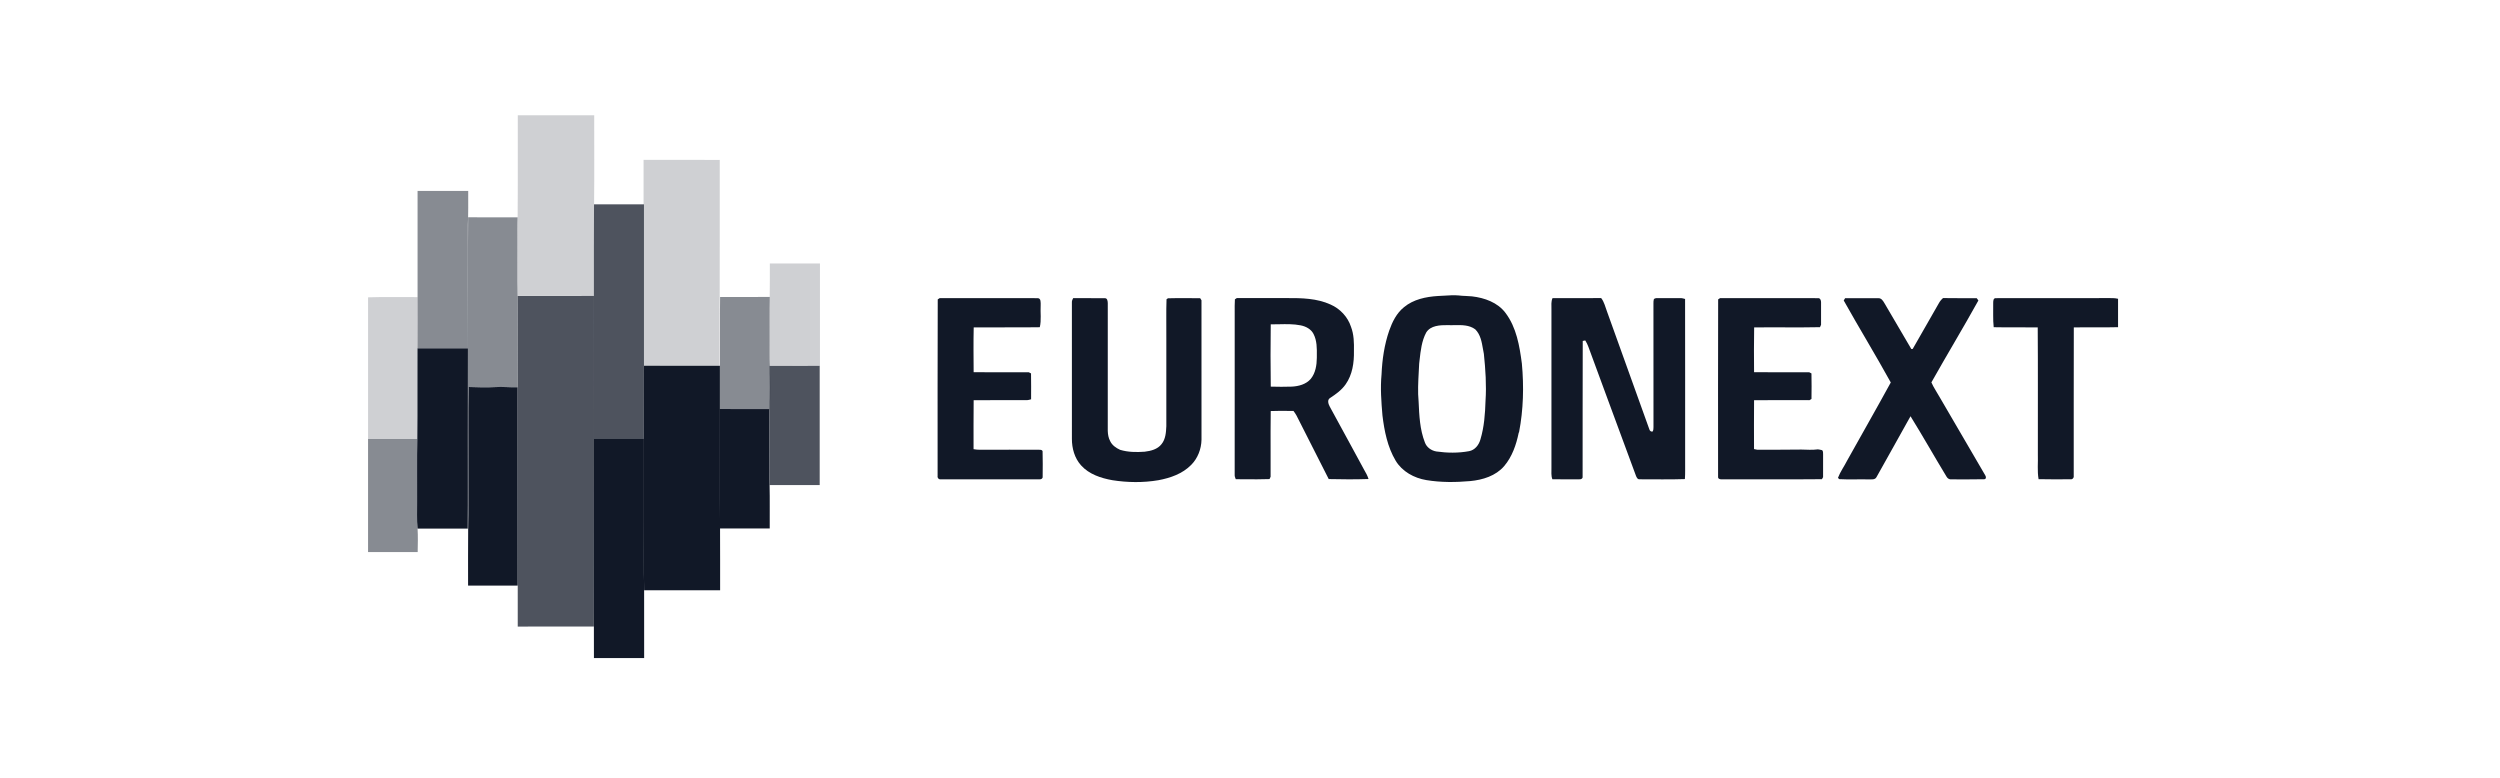 <svg width="180" height="56" viewBox="0 0 180 56" fill="none" xmlns="http://www.w3.org/2000/svg">
<path opacity="0.2" d="M37.28 8.297H42.783C42.781 10.435 42.8 12.573 42.774 14.711C42.755 16.909 42.77 19.107 42.765 21.305C40.935 21.31 39.104 21.302 37.273 21.309C37.237 19.989 37.267 18.667 37.258 17.347C37.261 16.778 37.246 16.21 37.27 15.642C37.292 13.193 37.274 10.745 37.28 8.297Z" fill="#111827"/>
<path opacity="0.2" d="M46.337 11.512C48.166 11.513 49.994 11.511 51.822 11.513C51.819 14.811 51.828 18.109 51.818 21.408C51.792 23.056 51.818 24.706 51.804 26.355C49.983 26.358 48.16 26.365 46.338 26.351C46.335 22.483 46.338 18.613 46.337 14.744C46.337 13.667 46.337 12.589 46.337 11.512Z" fill="#111827"/>
<path opacity="0.5" d="M30.065 13.748C31.28 13.745 32.495 13.746 33.711 13.747C33.711 14.547 33.723 15.348 33.686 16.148C33.69 19.125 33.678 22.102 33.693 25.078C32.482 25.077 31.271 25.079 30.061 25.078C30.073 23.846 30.065 22.615 30.065 21.384C30.064 18.838 30.064 16.293 30.065 13.748Z" fill="#111827"/>
<path opacity="0.74" d="M42.77 14.711C43.967 14.712 45.164 14.711 46.363 14.711C46.363 18.58 46.361 22.449 46.363 26.318L46.364 26.346C46.361 28.079 46.365 29.811 46.361 31.543C45.162 31.547 43.963 31.549 42.764 31.543C42.763 28.13 42.767 24.717 42.761 21.304C42.766 19.107 42.751 16.909 42.77 14.711Z" fill="#111827"/>
<path opacity="0.5" d="M33.706 15.645C34.893 15.648 36.079 15.642 37.265 15.648C37.241 16.216 37.256 16.785 37.253 17.353C37.262 18.674 37.232 19.995 37.268 21.316C37.293 23.506 37.28 25.697 37.275 27.888H37.264C36.715 27.903 36.165 27.835 35.617 27.875C34.989 27.913 34.361 27.882 33.734 27.867C33.697 29.856 33.727 31.847 33.718 33.837C33.708 35.247 33.738 36.657 33.702 38.067H33.675C33.699 35.838 33.678 33.609 33.685 31.381C33.681 29.283 33.696 27.186 33.692 25.088C33.705 21.941 33.675 18.792 33.706 15.645Z" fill="#111827"/>
<path opacity="0.2" d="M55.429 18.971C56.631 18.967 57.833 18.97 59.037 18.97C59.039 21.429 59.037 23.888 59.037 26.348C57.833 26.355 56.63 26.349 55.426 26.351C55.388 25.71 55.415 25.068 55.408 24.426C55.414 23.405 55.394 22.383 55.419 21.361C55.439 20.565 55.422 19.767 55.429 18.971Z" fill="#111827"/>
<path opacity="0.74" d="M37.272 21.313C39.102 21.305 40.933 21.314 42.764 21.309C42.77 24.721 42.766 28.134 42.767 31.547C42.76 36.068 42.771 40.59 42.761 45.111C40.933 45.113 39.105 45.112 37.277 45.113C37.279 39.37 37.273 33.628 37.279 27.885C37.283 25.694 37.297 23.504 37.272 21.313Z" fill="#111827"/>
<path opacity="0.5" d="M51.847 21.384C53.039 21.382 54.231 21.39 55.423 21.379C55.397 22.4 55.418 23.422 55.411 24.444C55.419 25.086 55.392 25.728 55.43 26.369C55.458 27.402 55.462 28.439 55.427 29.472C54.23 29.467 53.033 29.47 51.836 29.47C51.836 28.432 51.836 27.394 51.836 26.355C50.013 26.355 48.191 26.354 46.368 26.355L46.367 26.327C48.189 26.341 50.012 26.334 51.834 26.331C51.847 24.682 51.821 23.032 51.847 21.384Z" fill="#111827"/>
<path opacity="0.2" d="M26.5 21.408C27.687 21.366 28.875 21.4 30.063 21.392C30.063 22.623 30.072 23.854 30.059 25.085C30.044 27.261 30.071 29.436 30.046 31.611C28.863 31.61 27.682 31.611 26.5 31.611V21.408Z" fill="#111827"/>
<path d="M67.517 21.557C67.552 21.534 67.623 21.488 67.658 21.465C70.007 21.469 72.355 21.463 74.704 21.468C74.969 21.463 74.924 21.802 74.928 21.981C74.896 22.507 74.989 23.045 74.865 23.56C73.28 23.585 71.694 23.558 70.107 23.574C70.083 24.649 70.095 25.724 70.102 26.799C71.425 26.81 72.749 26.8 74.072 26.803C74.113 26.824 74.194 26.865 74.234 26.886C74.247 27.506 74.239 28.127 74.239 28.749C74.135 28.777 74.032 28.812 73.924 28.81C72.65 28.814 71.376 28.803 70.103 28.816C70.086 29.99 70.1 31.165 70.096 32.34C70.247 32.366 70.401 32.386 70.557 32.383C71.96 32.371 73.363 32.384 74.767 32.38C74.873 32.391 75.022 32.359 75.066 32.489C75.085 33.103 75.076 33.719 75.071 34.333C75.084 34.46 74.947 34.525 74.839 34.511C72.476 34.513 70.113 34.513 67.751 34.511C67.598 34.54 67.48 34.41 67.508 34.262C67.513 30.027 67.497 25.792 67.517 21.557Z" fill="#111827"/>
<path d="M77.176 21.77C77.167 21.659 77.221 21.561 77.268 21.465C78.024 21.474 78.782 21.461 79.538 21.471C79.738 21.456 79.755 21.691 79.76 21.836C79.761 24.644 79.762 27.453 79.759 30.262C79.779 30.763 79.682 31.301 79.933 31.762C80.074 32.061 80.354 32.253 80.646 32.387C81.218 32.561 81.823 32.566 82.415 32.523C82.86 32.471 83.346 32.349 83.632 31.976C83.926 31.614 83.955 31.127 83.976 30.683C83.976 28.577 83.976 26.473 83.976 24.368C83.986 23.428 83.955 22.486 83.99 21.548C84.016 21.531 84.066 21.495 84.092 21.477C84.865 21.455 85.639 21.471 86.412 21.471C86.436 21.508 86.484 21.582 86.507 21.619C86.508 24.967 86.508 28.315 86.508 31.664C86.494 32.331 86.238 32.997 85.765 33.473C85.141 34.111 84.264 34.415 83.406 34.575C82.312 34.761 81.187 34.746 80.093 34.575C79.268 34.427 78.41 34.147 77.835 33.504C77.369 32.986 77.174 32.279 77.177 31.594C77.174 28.319 77.177 25.045 77.176 21.77Z" fill="#111827"/>
<path d="M111.704 22.263C111.709 21.996 111.666 21.717 111.782 21.466C112.949 21.464 114.117 21.474 115.284 21.461C115.505 21.738 115.576 22.093 115.701 22.418C116.716 25.246 117.734 28.073 118.749 30.901C118.78 31.013 118.854 31.091 118.983 31.074C119.051 30.98 119.049 30.863 119.051 30.752C119.046 27.782 119.052 24.811 119.048 21.841C119.049 21.744 119.049 21.645 119.075 21.551C119.167 21.431 119.325 21.474 119.457 21.464C119.971 21.469 120.486 21.465 121.001 21.465C121.111 21.462 121.219 21.497 121.326 21.526C121.335 25.42 121.328 29.314 121.33 33.207C121.325 33.636 121.344 34.066 121.312 34.494C120.228 34.533 119.142 34.506 118.058 34.509C117.901 34.526 117.832 34.367 117.786 34.247C117.127 32.451 116.462 30.656 115.797 28.862C115.325 27.565 114.838 26.273 114.366 24.976C114.309 24.811 114.229 24.658 114.138 24.511C114.093 24.521 114.002 24.539 113.957 24.549C113.94 27.807 113.958 31.065 113.948 34.324C113.966 34.458 113.822 34.526 113.708 34.51C113.062 34.513 112.417 34.517 111.771 34.505C111.669 34.249 111.709 33.969 111.704 33.7C111.704 29.887 111.705 26.075 111.704 22.263Z" fill="#111827"/>
<path d="M123.707 21.556C123.741 21.534 123.809 21.487 123.843 21.465C126.194 21.47 128.544 21.462 130.895 21.468C131.057 21.449 131.121 21.635 131.116 21.767C131.121 22.305 131.116 22.845 131.116 23.385C131.097 23.428 131.059 23.514 131.039 23.557C129.459 23.59 127.879 23.555 126.299 23.574C126.276 24.649 126.287 25.725 126.293 26.8C127.617 26.808 128.941 26.802 130.265 26.803C130.305 26.824 130.385 26.866 130.425 26.887C130.439 27.499 130.436 28.112 130.427 28.725C130.39 28.747 130.319 28.79 130.282 28.812C128.953 28.81 127.623 28.805 126.293 28.815C126.281 29.987 126.288 31.16 126.29 32.333C126.368 32.349 126.448 32.365 126.528 32.382C127.585 32.386 128.643 32.375 129.698 32.368C130.095 32.377 130.495 32.408 130.892 32.353C130.986 32.37 131.085 32.382 131.182 32.409C131.282 32.477 131.254 32.607 131.263 32.711C131.26 33.259 131.259 33.808 131.262 34.356C131.241 34.393 131.199 34.466 131.178 34.502C128.789 34.525 126.399 34.505 124.01 34.513C123.879 34.526 123.679 34.495 123.702 34.321C123.702 30.066 123.693 25.811 123.707 21.556Z" fill="#111827"/>
<path d="M132.849 21.471C133.648 21.469 134.447 21.466 135.246 21.471C135.462 21.459 135.582 21.666 135.678 21.826C136.32 22.931 136.976 24.026 137.616 25.131C137.641 25.129 137.69 25.126 137.714 25.124C138.334 24.028 138.971 22.942 139.59 21.845C139.667 21.699 139.773 21.57 139.899 21.461C140.707 21.48 141.516 21.461 142.325 21.471C142.354 21.511 142.414 21.593 142.444 21.634C141.345 23.616 140.171 25.556 139.06 27.532C139.228 27.918 139.475 28.265 139.678 28.634C140.763 30.497 141.851 32.359 142.937 34.222C143.007 34.319 143.02 34.498 142.862 34.505C142.076 34.526 141.287 34.51 140.501 34.514C140.357 34.53 140.229 34.452 140.158 34.331C139.279 32.885 138.45 31.406 137.557 29.969C136.739 31.424 135.935 32.889 135.113 34.343C135.007 34.566 134.736 34.508 134.538 34.516C133.832 34.501 133.124 34.538 132.421 34.498C132.399 34.475 132.355 34.428 132.333 34.404C132.502 33.96 132.79 33.571 133.002 33.147C134.045 31.276 135.11 29.417 136.136 27.538C135.042 25.553 133.855 23.614 132.748 21.635C132.774 21.593 132.824 21.511 132.849 21.471Z" fill="#111827"/>
<path d="M143.51 21.841C143.512 21.697 143.501 21.447 143.714 21.468C146.385 21.459 149.057 21.469 151.728 21.463C151.985 21.46 152.246 21.451 152.5 21.512V23.557C151.438 23.586 150.376 23.553 149.314 23.575C149.301 27.137 149.314 30.699 149.308 34.26C149.331 34.406 149.212 34.535 149.064 34.507C148.302 34.512 147.539 34.519 146.778 34.5C146.674 33.911 146.747 33.31 146.726 32.716C146.72 29.668 146.739 26.619 146.716 23.572C145.66 23.559 144.603 23.582 143.546 23.559C143.482 22.988 143.522 22.413 143.51 21.841Z" fill="#111827"/>
<path fill-rule="evenodd" clip-rule="evenodd" d="M88.983 21.506C88.957 21.523 88.93 21.541 88.913 21.552C88.894 21.86 88.896 22.169 88.898 22.477C88.899 22.638 88.9 22.799 88.898 22.96C88.898 24.564 88.898 26.169 88.898 27.773C88.898 29.912 88.898 32.051 88.897 34.191C88.891 34.292 88.929 34.387 88.966 34.48C88.97 34.488 88.973 34.495 88.976 34.503C89.189 34.504 89.402 34.505 89.615 34.507C90.212 34.511 90.809 34.516 91.405 34.494C91.424 34.452 91.463 34.37 91.483 34.329C91.485 33.72 91.484 33.11 91.483 32.5C91.481 31.531 91.479 30.563 91.492 29.595C91.897 29.58 92.302 29.582 92.707 29.585C92.848 29.586 92.989 29.587 93.13 29.587C93.21 29.695 93.286 29.805 93.351 29.923C93.734 30.672 94.112 31.422 94.491 32.172C94.882 32.947 95.272 33.721 95.668 34.493C96.622 34.516 97.579 34.522 98.534 34.489C98.463 34.25 98.338 34.033 98.214 33.818C97.895 33.232 97.577 32.646 97.259 32.059C96.758 31.133 96.256 30.207 95.747 29.285C95.646 29.098 95.538 28.801 95.76 28.658C96.179 28.385 96.598 28.087 96.887 27.67C97.375 26.98 97.5 26.105 97.483 25.278C97.495 24.69 97.485 24.087 97.272 23.531C97.04 22.815 96.482 22.222 95.794 21.923C94.816 21.477 93.713 21.456 92.658 21.462C92.221 21.462 91.784 21.462 91.347 21.462C90.582 21.462 89.817 21.463 89.052 21.461C89.035 21.473 89.009 21.489 88.983 21.506ZM92.094 23.346C91.893 23.351 91.693 23.355 91.493 23.353C91.476 24.847 91.473 26.343 91.495 27.837C91.999 27.854 92.503 27.852 93.007 27.837C93.505 27.812 94.041 27.671 94.376 27.277C94.717 26.858 94.806 26.294 94.811 25.767C94.811 25.715 94.812 25.661 94.812 25.608C94.818 25.078 94.824 24.529 94.575 24.048C94.398 23.695 94.02 23.497 93.647 23.425C93.136 23.324 92.614 23.335 92.094 23.346Z" fill="#111827"/>
<path fill-rule="evenodd" clip-rule="evenodd" d="M103.53 21.312C102.666 21.366 101.762 21.553 101.082 22.122C100.554 22.548 100.246 23.173 100.025 23.8C99.673 24.816 99.517 25.89 99.471 26.961C99.377 27.941 99.454 28.929 99.536 29.907C99.673 31.032 99.899 32.182 100.486 33.168C100.956 33.951 101.817 34.422 102.7 34.567C103.742 34.741 104.809 34.73 105.859 34.638C106.756 34.552 107.696 34.264 108.301 33.558C108.874 32.885 109.17 32.018 109.346 31.163L109.373 31.112C109.686 29.49 109.726 27.824 109.575 26.181C109.409 24.912 109.187 23.571 108.393 22.526C107.827 21.774 106.886 21.443 105.982 21.338C105.836 21.323 105.69 21.317 105.543 21.31C105.363 21.303 105.184 21.295 105.006 21.271C104.676 21.243 104.348 21.265 104.02 21.286C103.857 21.297 103.694 21.308 103.53 21.312ZM104.235 23.409C103.693 23.406 103.005 23.426 102.686 23.942C102.364 24.546 102.287 25.234 102.212 25.907C102.201 26 102.191 26.092 102.18 26.184C102.171 26.385 102.16 26.585 102.149 26.786C102.111 27.497 102.072 28.209 102.14 28.919L102.141 28.938C102.185 29.917 102.229 30.925 102.589 31.849C102.716 32.208 103.052 32.443 103.418 32.506C104.196 32.616 104.996 32.629 105.771 32.484C106.193 32.407 106.478 32.039 106.589 31.644C106.862 30.743 106.928 29.794 106.958 28.857C107.033 27.731 106.955 26.601 106.839 25.481C106.814 25.363 106.793 25.241 106.772 25.119C106.684 24.611 106.592 24.082 106.218 23.712C105.785 23.391 105.246 23.401 104.722 23.41C104.557 23.413 104.393 23.417 104.235 23.409Z" fill="#111827"/>
<path d="M30.058 25.078C31.269 25.079 32.48 25.077 33.691 25.079C33.695 27.176 33.68 29.274 33.684 31.371C33.677 33.6 33.698 35.829 33.674 38.057C32.471 38.057 31.268 38.054 30.065 38.059C29.999 37.422 30.042 36.781 30.031 36.142C30.041 34.629 30.013 33.116 30.045 31.604C30.07 29.429 30.043 27.253 30.058 25.078Z" fill="#111827"/>
<path opacity="0.74" d="M55.407 26.347C56.611 26.345 57.814 26.352 59.018 26.344C59.018 29.204 59.018 32.064 59.018 34.925C57.816 34.925 56.614 34.924 55.413 34.925C55.367 34.253 55.4 33.578 55.39 32.906C55.399 31.754 55.373 30.602 55.404 29.451C55.439 28.417 55.435 27.381 55.407 26.347Z" fill="#111827"/>
<path d="M46.365 26.349C48.188 26.347 50.011 26.348 51.833 26.349C51.834 27.387 51.833 28.425 51.833 29.463C51.841 32.33 51.818 35.196 51.844 38.062C51.854 39.541 51.846 41.02 51.849 42.5C50.025 42.5 48.201 42.5 46.377 42.5C46.345 40.873 46.37 39.246 46.363 37.619C46.365 35.594 46.361 33.57 46.363 31.545C46.366 29.813 46.362 28.081 46.365 26.349Z" fill="#111827"/>
<path d="M33.74 27.864C34.367 27.88 34.996 27.911 35.623 27.872C36.172 27.832 36.721 27.901 37.27 27.885C37.275 32.645 37.27 37.404 37.273 42.163C36.083 42.163 34.892 42.165 33.702 42.163C33.706 40.797 33.692 39.43 33.708 38.064C33.744 36.655 33.714 35.244 33.724 33.834C33.734 31.844 33.704 29.854 33.74 27.864Z" fill="#111827"/>
<path d="M51.808 29.45C53.006 29.45 54.203 29.447 55.4 29.452C55.369 30.604 55.395 31.756 55.386 32.907C55.396 33.58 55.363 34.254 55.409 34.926C55.435 35.967 55.413 37.008 55.42 38.049C54.219 38.049 53.02 38.047 51.82 38.049C51.794 35.183 51.816 32.317 51.808 29.45Z" fill="#111827"/>
<path d="M42.765 31.555C43.964 31.56 45.164 31.559 46.363 31.555C46.361 33.579 46.365 35.604 46.363 37.628C46.37 39.255 46.345 40.883 46.377 42.51C46.382 44.133 46.377 45.757 46.379 47.382H42.763C42.761 46.628 42.766 45.873 42.76 45.119C42.77 40.598 42.759 36.076 42.765 31.555Z" fill="#111827"/>
<path opacity="0.5" d="M26.5 31.609C27.682 31.61 28.863 31.609 30.046 31.61C30.014 33.122 30.041 34.635 30.032 36.147C30.043 36.786 30 37.428 30.066 38.065C30.099 38.625 30.083 39.188 30.073 39.749C28.882 39.747 27.691 39.748 26.5 39.748V31.609Z" fill="#111827"/>
</svg>
